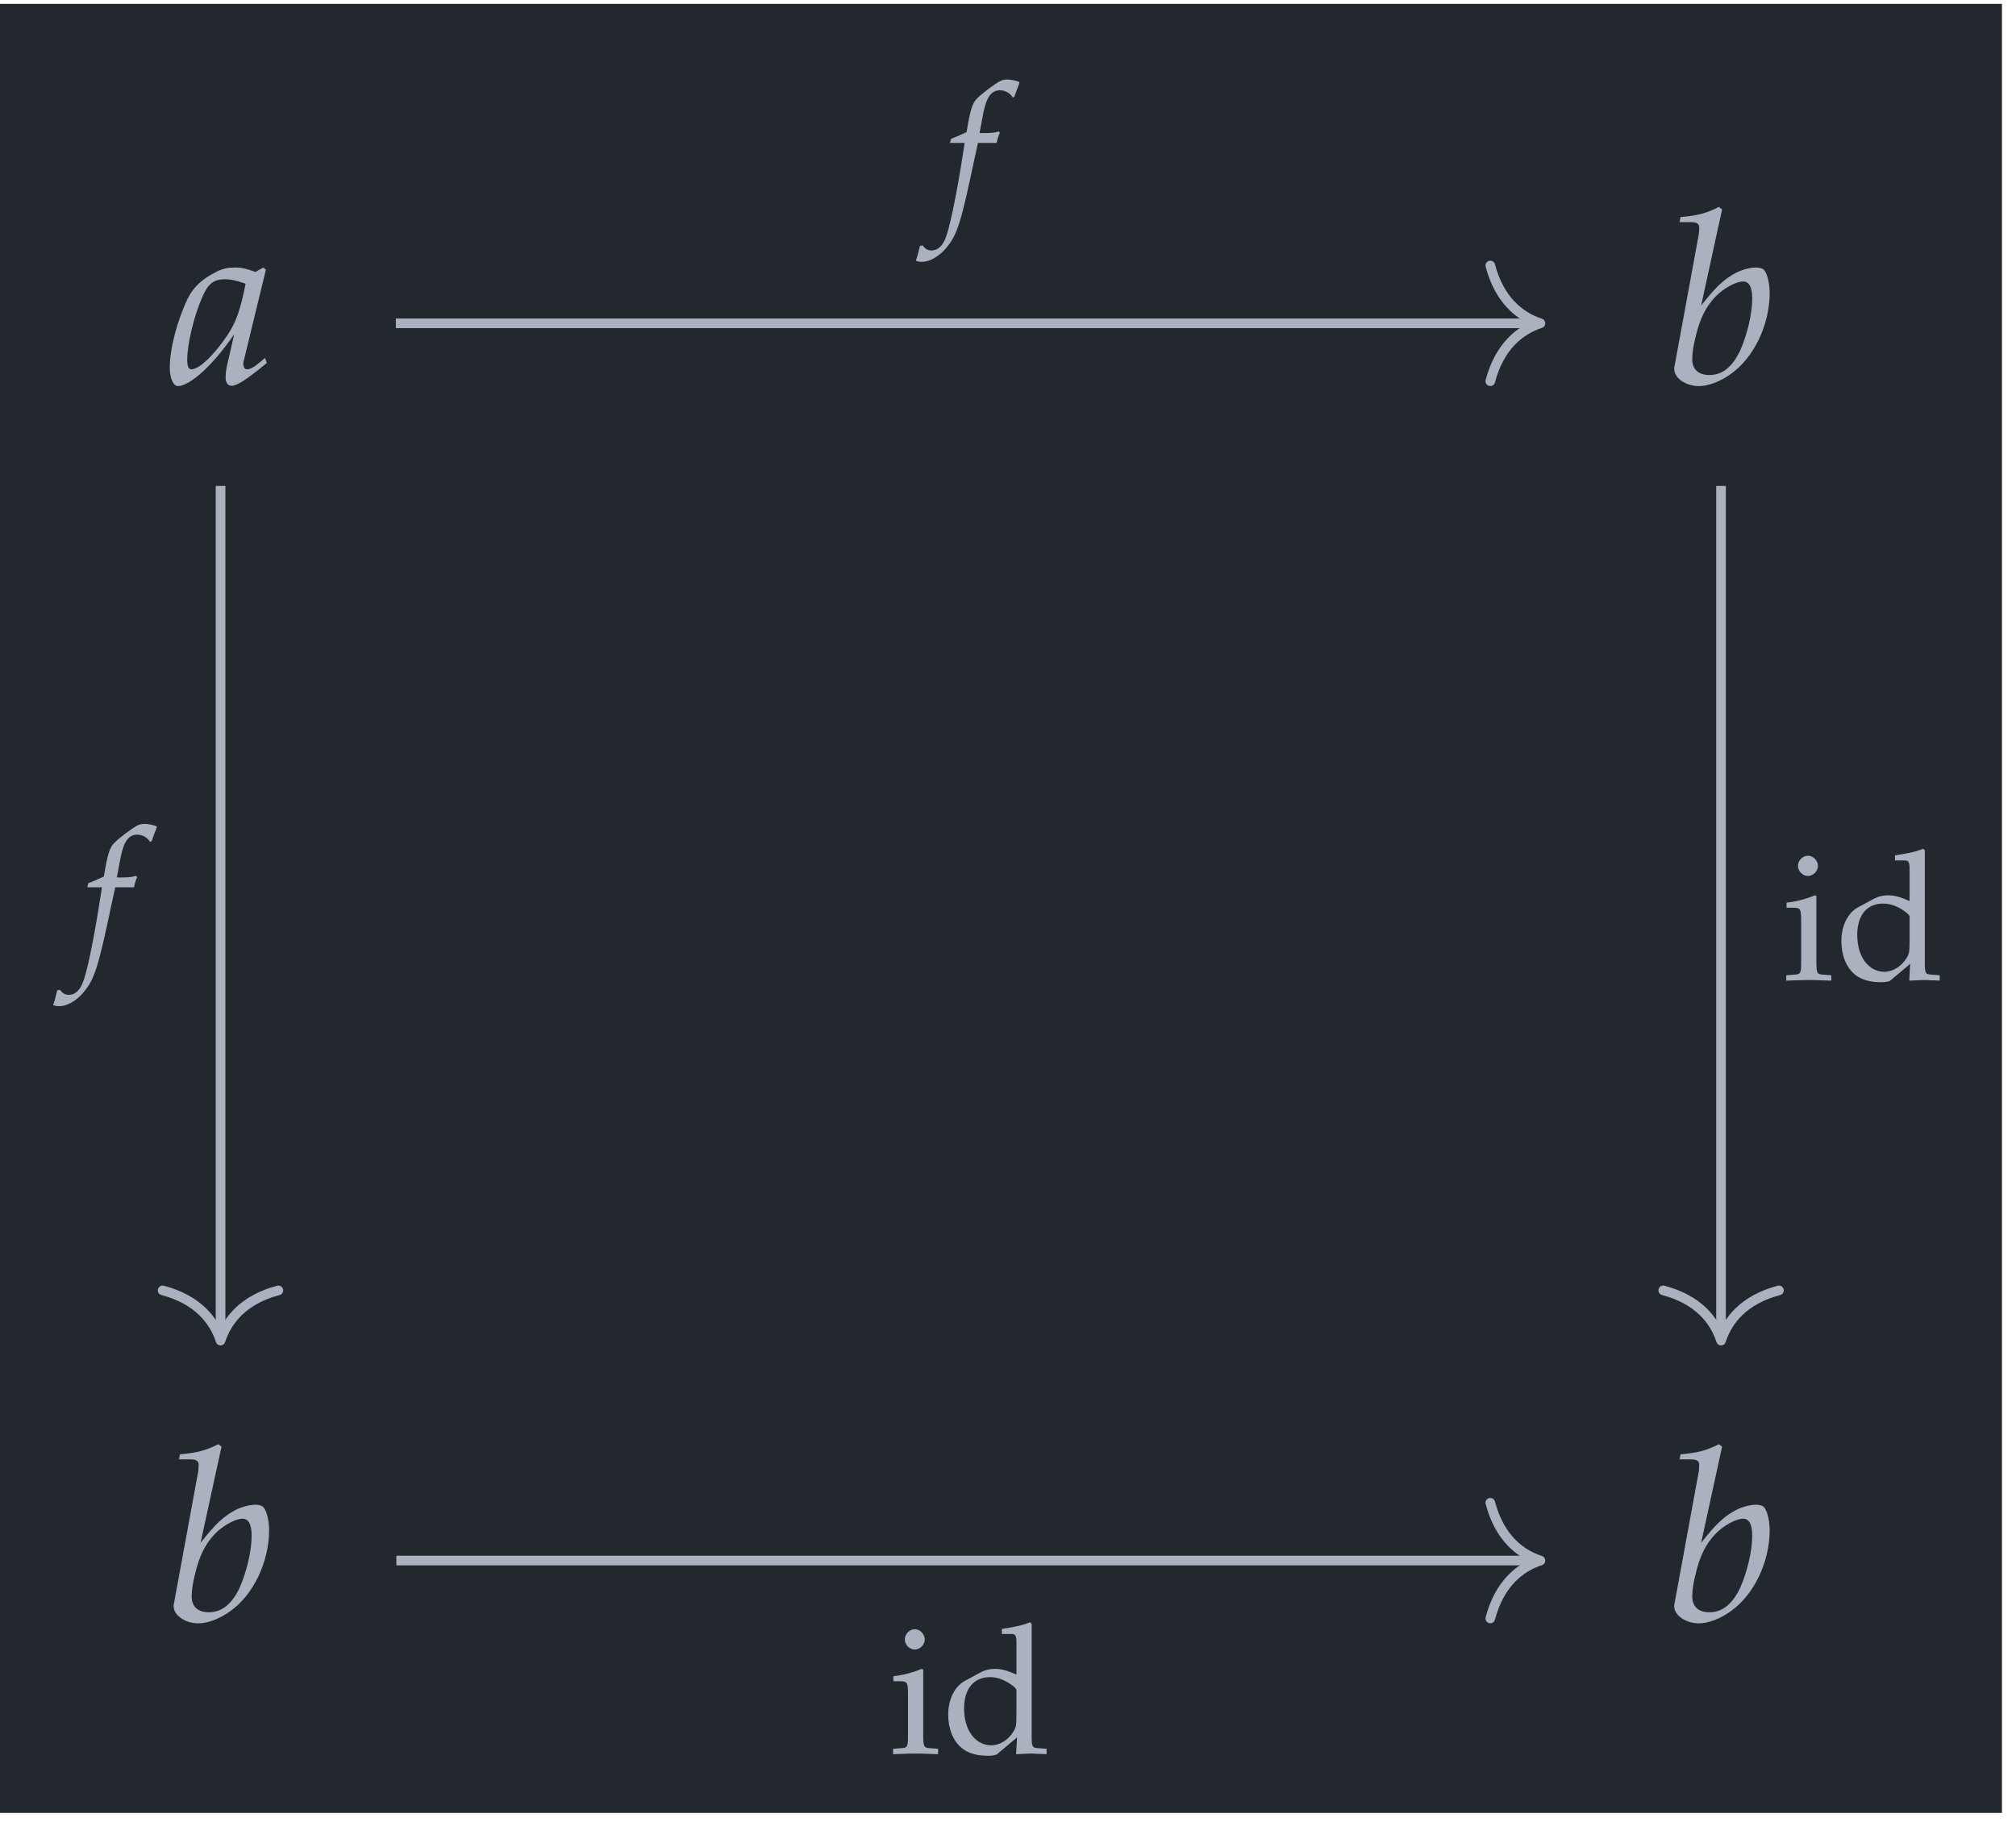 <?xml version="1.0" encoding="UTF-8"?>
<svg xmlns="http://www.w3.org/2000/svg" xmlns:xlink="http://www.w3.org/1999/xlink" width="99.305" height="89.758" viewBox="0 0 99.305 89.758">
<defs>
<g>
<g id="glyph-0-0">
<path d="M 4.781 -5.609 L 4.656 -5.719 L 4.266 -5.5 C 3.781 -5.672 3.578 -5.719 3.25 -5.719 C 2.922 -5.719 2.688 -5.672 2.359 -5.516 C 1.625 -5.141 1.234 -4.781 0.938 -4.203 C 0.422 -3.141 0.047 -1.719 0.047 -0.797 C 0.047 -0.266 0.219 0.125 0.453 0.125 C 0.719 0.125 1.156 -0.125 1.609 -0.531 C 2.109 -0.984 2.578 -1.516 3.219 -2.422 L 2.875 -0.922 C 2.828 -0.719 2.797 -0.5 2.797 -0.312 C 2.797 -0.047 2.906 0.109 3.094 0.109 C 3.359 0.109 3.844 -0.203 4.828 -1.016 L 4.734 -1.266 C 4.672 -1.203 4.625 -1.172 4.578 -1.125 C 4.203 -0.812 4.031 -0.703 3.844 -0.703 C 3.734 -0.703 3.672 -0.812 3.672 -0.969 C 3.672 -1.031 3.672 -1.062 3.688 -1.109 Z M 3.781 -4.922 C 3.531 -3.625 3.297 -3 2.891 -2.391 C 2.219 -1.391 1.5 -0.703 1.109 -0.703 C 0.969 -0.703 0.906 -0.859 0.906 -1.172 C 0.906 -1.938 1.234 -3.328 1.656 -4.281 C 1.938 -4.922 2.203 -5.141 2.781 -5.141 C 3.047 -5.141 3.266 -5.094 3.781 -4.922 Z M 3.781 -4.922 "/>
</g>
<g id="glyph-0-1">
<path d="M 2.797 -8.578 L 2.641 -8.703 C 2.031 -8.391 1.609 -8.281 0.75 -8.203 L 0.703 -7.953 L 1.266 -7.953 C 1.562 -7.953 1.672 -7.875 1.672 -7.672 C 1.672 -7.594 1.656 -7.453 1.656 -7.391 L 0.453 -0.844 C 0.438 -0.812 0.438 -0.766 0.438 -0.719 C 0.438 -0.266 1.016 0.125 1.656 0.125 C 2.109 0.125 2.703 -0.094 3.219 -0.469 C 4.359 -1.266 5.141 -2.891 5.141 -4.469 C 5.141 -4.922 5.031 -5.375 4.891 -5.562 C 4.812 -5.672 4.656 -5.719 4.484 -5.719 C 4.188 -5.719 3.828 -5.625 3.5 -5.469 C 2.891 -5.141 2.5 -4.781 1.766 -3.844 Z M 3.828 -5.031 C 4.125 -5.031 4.281 -4.766 4.281 -4.188 C 4.281 -3.422 4.031 -2.406 3.688 -1.625 C 3.297 -0.812 2.812 -0.422 2.172 -0.422 C 1.625 -0.422 1.328 -0.703 1.328 -1.203 C 1.328 -1.5 1.375 -1.828 1.484 -2.266 C 1.703 -3.219 2 -3.781 2.469 -4.281 C 2.859 -4.688 3.484 -5.031 3.828 -5.031 Z M 3.828 -5.031 "/>
</g>
<g id="glyph-1-0">
<path d="M 1.672 -4.141 L 1.594 -4.172 C 1.141 -3.984 0.672 -3.859 0.203 -3.812 L 0.203 -3.562 L 0.531 -3.562 C 0.891 -3.562 0.922 -3.5 0.922 -2.906 L 0.922 -0.906 C 0.922 -0.344 0.906 -0.281 0.594 -0.266 L 0.188 -0.234 L 0.188 0.031 C 1.078 0 1.078 0 1.297 0 C 1.516 0 1.516 0 2.406 0.031 L 2.406 -0.234 L 2 -0.266 C 1.703 -0.281 1.672 -0.344 1.672 -0.906 Z M 1.266 -6.125 C 1 -6.125 0.766 -5.891 0.766 -5.625 C 0.766 -5.359 1 -5.125 1.25 -5.125 C 1.516 -5.125 1.75 -5.359 1.75 -5.625 C 1.75 -5.875 1.516 -6.125 1.266 -6.125 Z M 1.266 -6.125 "/>
</g>
<g id="glyph-1-1">
<path d="M 3.672 -3.891 C 3.172 -4.109 2.922 -4.172 2.609 -4.172 C 2.375 -4.172 2.156 -4.125 1.938 -4.016 L 1.156 -3.594 C 0.641 -3.328 0.312 -2.688 0.312 -1.922 C 0.312 -1.219 0.547 -0.625 0.984 -0.266 C 1.297 -0.016 1.703 0.109 2.281 0.109 C 2.469 0.109 2.672 0.078 2.719 0.031 L 3.703 -0.797 L 3.656 0.031 C 4.094 0.016 4.234 0 4.344 0 C 4.422 0 4.547 0 4.734 0.016 C 4.797 0.016 4.969 0.016 5.156 0.031 L 5.156 -0.234 L 4.75 -0.266 C 4.438 -0.281 4.422 -0.344 4.422 -0.906 L 4.422 -6.391 L 4.344 -6.469 C 3.953 -6.312 3.656 -6.25 2.953 -6.141 L 2.953 -5.891 L 3.453 -5.891 C 3.609 -5.891 3.672 -5.797 3.672 -5.516 Z M 3.672 -1.969 C 3.672 -1.391 3.656 -1.297 3.531 -1.094 C 3.281 -0.672 2.844 -0.406 2.438 -0.406 C 1.641 -0.406 1.094 -1.156 1.094 -2.219 C 1.094 -3.188 1.562 -3.766 2.375 -3.766 C 2.703 -3.766 3.062 -3.641 3.375 -3.422 C 3.562 -3.297 3.672 -3.188 3.672 -3.125 Z M 3.672 -1.969 "/>
</g>
<g id="glyph-2-0">
<path d="M 2.547 -3.406 C 2.578 -3.578 2.641 -3.781 2.703 -3.906 L 2.656 -3.969 L 2.594 -3.953 C 2.391 -3.906 2.281 -3.891 1.859 -3.891 L 1.703 -3.891 L 1.891 -4.891 C 2.047 -5.656 2.281 -6 2.703 -6 C 2.969 -6 3.203 -5.859 3.344 -5.641 L 3.422 -5.688 C 3.469 -5.828 3.562 -6.094 3.641 -6.281 L 3.672 -6.406 C 3.531 -6.469 3.266 -6.531 3.062 -6.531 C 2.953 -6.531 2.812 -6.5 2.75 -6.469 C 2.531 -6.375 1.797 -5.828 1.594 -5.609 C 1.391 -5.422 1.297 -5.141 1.188 -4.641 L 1.062 -3.938 C 0.688 -3.766 0.516 -3.688 0.297 -3.609 L 0.25 -3.406 L 0.969 -3.406 L 0.891 -2.906 C 0.625 -1.172 0.297 0.484 0.094 1.094 C -0.062 1.625 -0.328 1.891 -0.656 1.891 C -0.859 1.891 -0.953 1.828 -1.109 1.641 L -1.234 1.672 C -1.281 1.875 -1.391 2.312 -1.438 2.391 C -1.359 2.438 -1.234 2.453 -1.125 2.453 C -0.766 2.453 -0.281 2.188 0.062 1.766 C 0.609 1.125 0.797 0.5 1.453 -2.625 C 1.484 -2.734 1.547 -3.078 1.625 -3.406 Z M 2.547 -3.406 "/>
</g>
</g>
<clipPath id="clip-0">
<path clip-rule="nonzero" d="M 0 0.191 L 98.613 0.191 L 98.613 89.324 L 0 89.324 Z M 0 0.191 "/>
</clipPath>
</defs>
<g clip-path="url(#clip-0)">
<path fill-rule="nonzero" fill="rgb(13.724%, 15.294%, 18.039%)" fill-opacity="1" d="M 0 89.324 L 98.613 89.324 L 98.613 0.191 L 0 0.191 Z M 0 89.324 "/>
</g>
<g fill="rgb(67.059%, 69.803%, 74.901%)" fill-opacity="1">
<use xlink:href="#glyph-0-0" x="8.316" y="18.899"/>
</g>
<g fill="rgb(67.059%, 69.803%, 74.901%)" fill-opacity="1">
<use xlink:href="#glyph-0-1" x="82.03" y="18.899"/>
</g>
<g fill="rgb(67.059%, 69.803%, 74.901%)" fill-opacity="1">
<use xlink:href="#glyph-0-1" x="8.114" y="79.859"/>
</g>
<g fill="rgb(67.059%, 69.803%, 74.901%)" fill-opacity="1">
<use xlink:href="#glyph-0-1" x="82.03" y="79.859"/>
</g>
<path fill="none" stroke-width="0.478" stroke-linecap="butt" stroke-linejoin="miter" stroke="rgb(67.059%, 69.803%, 74.901%)" stroke-opacity="1" stroke-miterlimit="10" d="M 37.216 21.321 L 37.216 -20.843 " transform="matrix(0.993, 0, 0, -0.993, 47.82, 45.114)"/>
<path fill="none" stroke-width="0.478" stroke-linecap="round" stroke-linejoin="round" stroke="rgb(67.059%, 69.803%, 74.901%)" stroke-opacity="1" stroke-miterlimit="10" d="M -2.488 2.87 C -2.032 1.148 -1.021 0.333 0.002 -0.001 C -1.021 -0.335 -2.032 -1.146 -2.488 -2.869 " transform="matrix(0, 0.993, 0.993, 0, 84.778, 66.049)"/>
<g fill="rgb(67.059%, 69.803%, 74.901%)" fill-opacity="1">
<use xlink:href="#glyph-1-0" x="87.8" y="48.286"/>
<use xlink:href="#glyph-1-1" x="90.391" y="48.286"/>
</g>
<path fill="none" stroke-width="0.478" stroke-linecap="butt" stroke-linejoin="miter" stroke="rgb(67.059%, 69.803%, 74.901%)" stroke-opacity="1" stroke-miterlimit="10" d="M -28.495 -31.999 L 28.015 -31.999 " transform="matrix(0.993, 0, 0, -0.993, 47.82, 45.114)"/>
<path fill="none" stroke-width="0.478" stroke-linecap="round" stroke-linejoin="round" stroke="rgb(67.059%, 69.803%, 74.901%)" stroke-opacity="1" stroke-miterlimit="10" d="M -2.485 2.869 C -2.033 1.146 -1.018 0.336 0.001 0.002 C -1.018 -0.333 -2.033 -1.147 -2.485 -2.87 " transform="matrix(0.993, 0, 0, -0.993, 75.878, 76.892)"/>
<g fill="rgb(67.059%, 69.803%, 74.901%)" fill-opacity="1">
<use xlink:href="#glyph-1-0" x="43.804" y="86.399"/>
<use xlink:href="#glyph-1-1" x="46.396" y="86.399"/>
</g>
<path fill="none" stroke-width="0.478" stroke-linecap="butt" stroke-linejoin="miter" stroke="rgb(67.059%, 69.803%, 74.901%)" stroke-opacity="1" stroke-miterlimit="10" d="M -28.519 29.389 L 28.015 29.389 " transform="matrix(0.993, 0, 0, -0.993, 47.82, 45.114)"/>
<path fill="none" stroke-width="0.478" stroke-linecap="round" stroke-linejoin="round" stroke="rgb(67.059%, 69.803%, 74.901%)" stroke-opacity="1" stroke-miterlimit="10" d="M -2.485 2.869 C -2.033 1.15 -1.018 0.335 0.001 0.001 C -1.018 -0.333 -2.033 -1.148 -2.485 -2.871 " transform="matrix(0.993, 0, 0, -0.993, 75.878, 15.931)"/>
<g fill="rgb(67.059%, 69.803%, 74.901%)" fill-opacity="1">
<use xlink:href="#glyph-2-0" x="46.548" y="10.448"/>
</g>
<path fill="none" stroke-width="0.478" stroke-linecap="butt" stroke-linejoin="miter" stroke="rgb(67.059%, 69.803%, 74.901%)" stroke-opacity="1" stroke-miterlimit="10" d="M -37.216 21.321 L -37.216 -20.843 " transform="matrix(0.993, 0, 0, -0.993, 47.82, 45.114)"/>
<path fill="none" stroke-width="0.478" stroke-linecap="round" stroke-linejoin="round" stroke="rgb(67.059%, 69.803%, 74.901%)" stroke-opacity="1" stroke-miterlimit="10" d="M -2.488 2.869 C -2.032 1.15 -1.021 0.335 0.002 0.001 C -1.021 -0.333 -2.032 -1.148 -2.488 -2.871 " transform="matrix(0, 0.993, 0.993, 0, 10.862, 66.049)"/>
<g fill="rgb(67.059%, 69.803%, 74.901%)" fill-opacity="1">
<use xlink:href="#glyph-2-0" x="4.053" y="47.124"/>
</g>
</svg>
